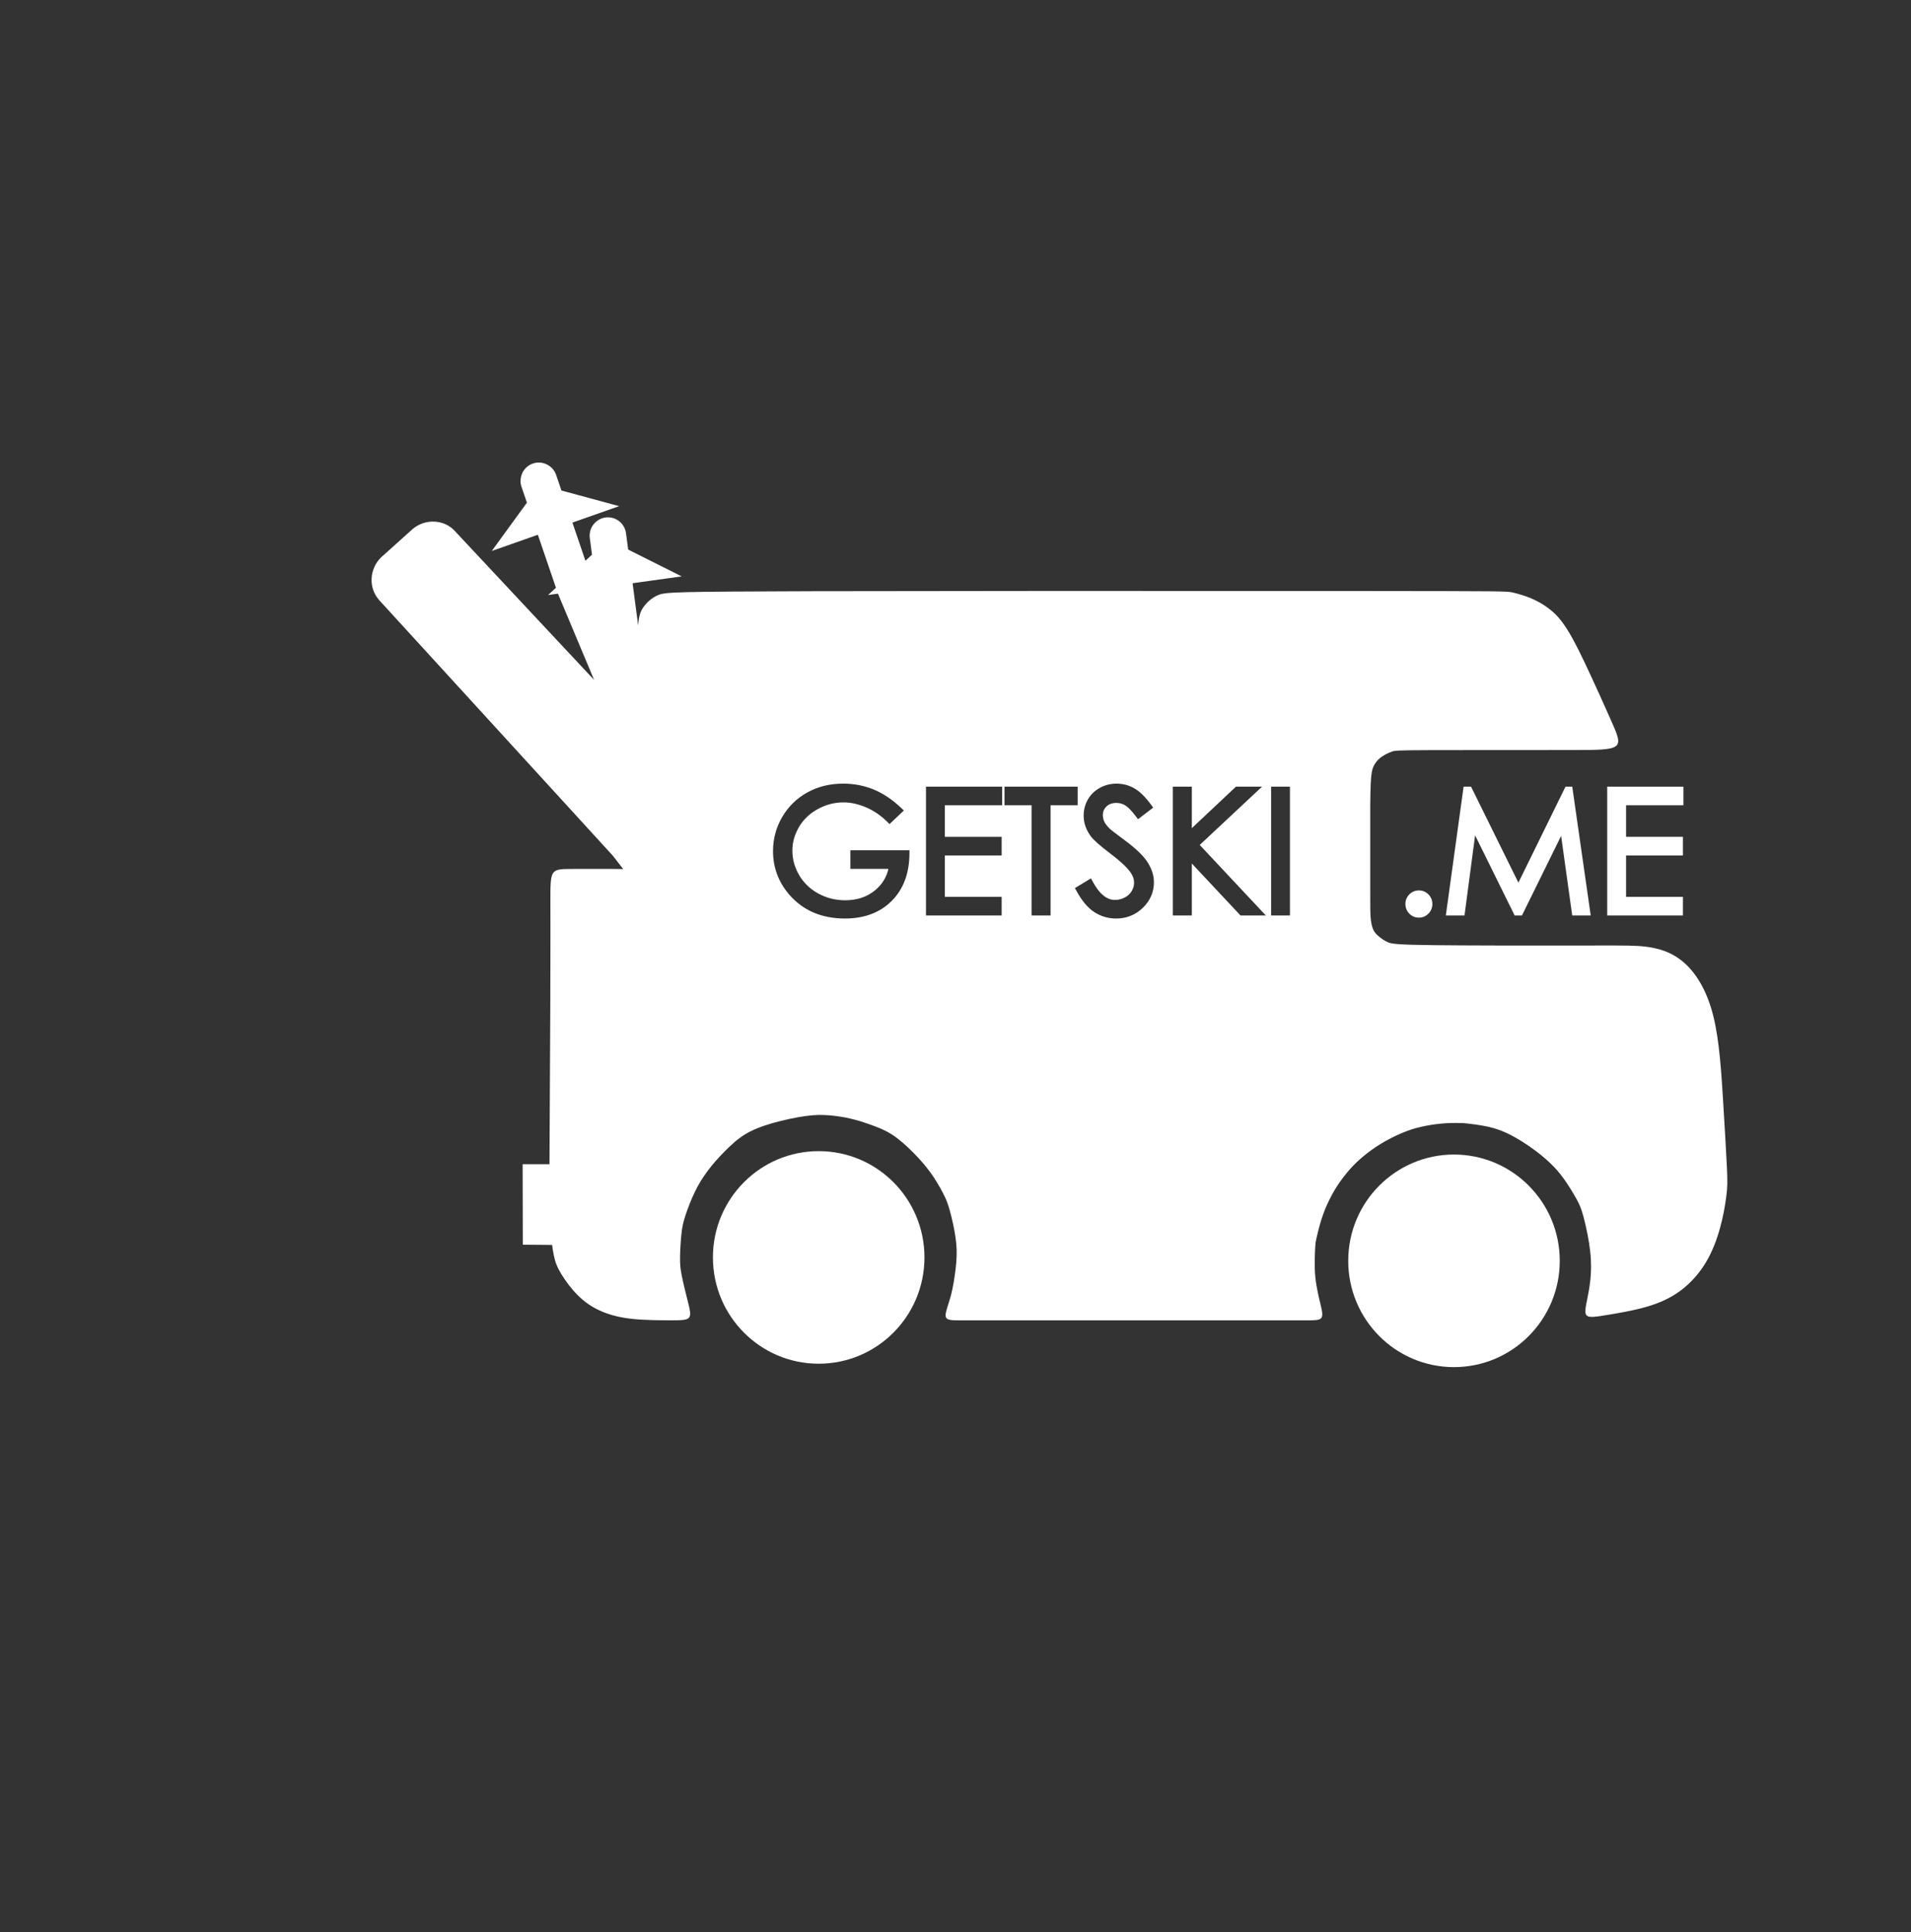 <?xml version="1.0" encoding="UTF-8"?> <svg xmlns="http://www.w3.org/2000/svg" width="91" height="92" viewBox="0 0 91 92" fill="none"><rect x="0" y="0" width="91" height="92" fill="#333333" stroke="none"/><path fill-rule="evenodd" clip-rule="evenodd" d="M67.566 42.392C67.653 42.392 67.735 42.408 67.812 42.44C67.888 42.472 67.957 42.519 68.019 42.58L68.021 42.582C68.082 42.644 68.128 42.714 68.16 42.791L68.16 42.791C68.192 42.869 68.208 42.953 68.208 43.041C68.208 43.129 68.192 43.212 68.16 43.289C68.129 43.366 68.082 43.436 68.021 43.498L68.02 43.499C67.959 43.561 67.89 43.608 67.813 43.641C67.736 43.674 67.653 43.69 67.566 43.69C67.479 43.69 67.397 43.674 67.32 43.642C67.243 43.609 67.173 43.561 67.111 43.499L67.111 43.498C67.05 43.436 67.003 43.366 66.972 43.289V43.289C66.94 43.211 66.924 43.129 66.924 43.041C66.924 42.952 66.94 42.869 66.971 42.792L66.971 42.791C67.003 42.714 67.05 42.645 67.111 42.582L67.113 42.58C67.175 42.519 67.244 42.472 67.321 42.441C67.398 42.409 67.48 42.392 67.566 42.392L67.566 42.392ZM68.874 43.404L69.676 37.592L69.695 37.454H69.832H69.952H70.05L70.094 37.543L72.305 42.023L74.503 37.543L74.547 37.454H74.645H74.732H74.869L74.889 37.591L75.722 43.403L75.748 43.585H75.565H75.005H74.867L74.848 43.447L74.339 39.797L72.518 43.496L72.474 43.585H72.376H72.224H72.126L72.082 43.496L70.243 39.77L69.757 43.446L69.738 43.585H69.6H69.031H68.849L68.874 43.404ZM76.693 37.454H80.004H80.163V37.614V38.18V38.34H80.004H77.432V39.842H79.98H80.139V40.002V40.568V40.728H79.98H77.432V42.7H79.98H80.139V42.859V43.426V43.585H79.98H76.693H76.534V43.426V37.614V37.454H76.693Z" fill="white"></path><path fill-rule="evenodd" clip-rule="evenodd" d="M38.985 64.927C40.376 64.927 41.636 64.36 42.547 63.444C43.458 62.529 44.022 61.264 44.022 59.866C44.022 58.469 43.458 57.203 42.547 56.288C41.636 55.372 40.376 54.806 38.985 54.806C37.594 54.806 36.335 55.372 35.424 56.288C34.512 57.203 33.949 58.469 33.949 59.866C33.949 61.264 34.512 62.529 35.424 63.444C36.335 64.36 37.594 64.927 38.985 64.927Z" fill="white"></path><path fill-rule="evenodd" clip-rule="evenodd" d="M69.237 65.089C70.628 65.089 71.888 64.523 72.799 63.607C73.71 62.691 74.274 61.426 74.274 60.029C74.274 58.631 73.71 57.366 72.799 56.451C71.888 55.535 70.628 54.968 69.237 54.968C67.847 54.968 66.587 55.535 65.676 56.451C64.765 57.366 64.201 58.631 64.201 60.029C64.201 61.426 64.765 62.691 65.676 63.607C66.587 64.523 67.847 65.089 69.237 65.089Z" fill="white"></path><path fill-rule="evenodd" clip-rule="evenodd" d="M28.29 32.369L21.727 25.354L21.727 25.354L21.718 25.344L21.693 25.315L21.681 25.303C21.418 25.007 21.058 24.852 20.69 24.834C20.334 24.816 19.966 24.929 19.673 25.168L19.663 25.175L19.63 25.203L19.619 25.215L18.192 26.496L18.183 26.503L18.156 26.528L18.146 26.537C17.873 26.805 17.718 27.162 17.696 27.524C17.674 27.893 17.788 28.271 18.053 28.568L18.06 28.578L18.083 28.602L18.093 28.612L29.179 40.736C29.209 40.774 29.239 40.813 29.269 40.851C29.399 41.02 29.532 41.191 29.678 41.379C29.546 41.371 29.384 41.371 29.185 41.371H29.185H27.294C26.209 41.371 26.209 41.371 26.209 42.874C26.209 43.444 26.21 43.68 26.211 43.883C26.211 44.106 26.212 44.289 26.211 44.832C26.21 45.68 26.208 46.71 26.204 47.881C26.196 50.054 26.181 52.724 26.166 55.428H25.497H24.887L24.888 56.042L24.894 58.653L24.895 59.261L25.5 59.265L26.291 59.272C26.314 59.442 26.34 59.606 26.37 59.755C26.405 59.928 26.444 60.071 26.499 60.21H26.501C26.559 60.358 26.63 60.497 26.726 60.654C26.826 60.819 26.954 61.008 27.094 61.189C27.215 61.345 27.353 61.506 27.503 61.657C27.669 61.825 27.842 61.97 28.026 62.096C28.208 62.221 28.407 62.33 28.629 62.426C28.843 62.52 29.073 62.598 29.329 62.66C29.579 62.721 29.855 62.768 30.167 62.799C30.753 62.857 31.48 62.859 31.845 62.86V62.863H31.848V62.86C32.984 62.863 32.984 62.863 32.725 61.848C32.699 61.746 32.658 61.586 32.599 61.339C32.557 61.166 32.511 60.962 32.468 60.75C32.432 60.568 32.41 60.428 32.398 60.309C32.386 60.171 32.381 60.032 32.383 59.869C32.384 59.711 32.392 59.51 32.405 59.298C32.417 59.099 32.433 58.897 32.452 58.722C32.469 58.565 32.489 58.437 32.516 58.312C32.543 58.184 32.578 58.058 32.626 57.909C32.683 57.731 32.757 57.524 32.84 57.315C32.909 57.139 32.99 56.952 33.078 56.767C33.168 56.58 33.262 56.406 33.363 56.24C33.46 56.081 33.568 55.922 33.687 55.762C33.812 55.594 33.936 55.44 34.061 55.296C34.194 55.145 34.339 54.99 34.496 54.831C34.645 54.679 34.803 54.526 34.972 54.382L34.971 54.38C35.125 54.248 35.294 54.121 35.481 54.006C35.663 53.895 35.861 53.799 36.073 53.713C36.29 53.625 36.532 53.546 36.796 53.47C37.063 53.394 37.341 53.325 37.608 53.269C37.888 53.209 38.154 53.162 38.383 53.132C38.609 53.102 38.803 53.087 38.978 53.083C39.144 53.079 39.31 53.087 39.486 53.1C39.645 53.113 39.812 53.132 39.984 53.159H39.987C40.16 53.185 40.326 53.217 40.481 53.253C40.652 53.293 40.811 53.336 40.963 53.382C41.107 53.426 41.277 53.484 41.469 53.552C41.645 53.615 41.824 53.681 41.99 53.755C42.156 53.83 42.326 53.919 42.493 54.028C42.665 54.14 42.841 54.277 43.012 54.426C43.189 54.58 43.361 54.745 43.52 54.907C43.679 55.069 43.825 55.228 43.96 55.386C44.096 55.546 44.219 55.702 44.33 55.856C44.432 55.999 44.532 56.153 44.626 56.307C44.725 56.468 44.817 56.635 44.899 56.792C44.974 56.938 45.032 57.059 45.076 57.169C45.122 57.285 45.167 57.423 45.22 57.608C45.275 57.799 45.332 58.028 45.383 58.265C45.43 58.483 45.471 58.703 45.499 58.9C45.53 59.115 45.548 59.309 45.554 59.493C45.56 59.676 45.554 59.87 45.538 60.087C45.522 60.288 45.497 60.499 45.468 60.701C45.433 60.949 45.393 61.176 45.356 61.353C45.322 61.522 45.29 61.65 45.263 61.745C45.237 61.841 45.215 61.909 45.201 61.955L45.199 61.959C44.907 62.863 44.907 62.864 45.863 62.864H47.521H53.337H58.581H61.06H62.113C63.063 62.864 63.065 62.863 62.849 61.96L62.848 61.956L62.846 61.953L62.845 61.952C62.813 61.816 62.749 61.549 62.696 61.242C62.67 61.094 62.65 60.953 62.637 60.819C62.622 60.669 62.612 60.517 62.608 60.358C62.605 60.214 62.605 60.061 62.608 59.917C62.611 59.735 62.62 59.545 62.628 59.402C62.633 59.299 62.638 59.233 62.646 59.174V59.172C62.655 59.109 62.667 59.046 62.688 58.953C62.711 58.849 62.744 58.708 62.788 58.538C62.829 58.38 62.878 58.205 62.933 58.033C62.988 57.863 63.046 57.705 63.105 57.559C63.161 57.421 63.233 57.266 63.315 57.099C63.388 56.951 63.461 56.817 63.533 56.694C63.612 56.56 63.69 56.438 63.767 56.327C63.841 56.218 63.926 56.103 64.02 55.983C64.118 55.858 64.207 55.752 64.287 55.662C64.372 55.566 64.466 55.468 64.573 55.364C64.669 55.271 64.776 55.173 64.901 55.069C65.032 54.959 65.172 54.849 65.319 54.744C65.45 54.65 65.597 54.552 65.757 54.455C65.923 54.354 66.09 54.262 66.251 54.18C66.424 54.092 66.6 54.01 66.768 53.94C66.936 53.869 67.084 53.814 67.218 53.771C67.354 53.727 67.5 53.688 67.662 53.651C67.826 53.613 67.991 53.581 68.152 53.555C68.321 53.528 68.488 53.507 68.644 53.493C68.793 53.48 68.942 53.471 69.084 53.468C69.247 53.463 69.4 53.464 69.535 53.468C69.653 53.471 69.759 53.478 69.875 53.489C69.976 53.499 70.107 53.516 70.285 53.542C70.454 53.566 70.656 53.598 70.853 53.642C71.052 53.686 71.271 53.748 71.499 53.838C71.71 53.921 71.923 54.025 72.128 54.14C72.382 54.281 72.63 54.44 72.852 54.595C73.056 54.736 73.237 54.873 73.398 55.005C73.556 55.134 73.698 55.261 73.828 55.385C73.954 55.506 74.064 55.62 74.165 55.736L74.164 55.737C74.277 55.868 74.377 55.995 74.471 56.126C74.57 56.265 74.676 56.425 74.779 56.589C74.883 56.755 74.985 56.926 75.07 57.082C75.145 57.219 75.204 57.334 75.252 57.455C75.302 57.581 75.35 57.73 75.406 57.937C75.469 58.175 75.54 58.475 75.6 58.787C75.651 59.051 75.696 59.325 75.723 59.576C75.754 59.854 75.765 60.1 75.765 60.318C75.764 60.536 75.75 60.742 75.731 60.933C75.713 61.112 75.687 61.283 75.662 61.429C75.633 61.605 75.613 61.7 75.6 61.763C75.388 62.796 75.388 62.796 76.626 62.59C76.819 62.559 77.109 62.51 77.4 62.453C77.716 62.392 78.064 62.315 78.379 62.225C78.704 62.133 78.999 62.025 79.275 61.895C79.553 61.764 79.806 61.612 80.043 61.434C80.277 61.258 80.496 61.056 80.696 60.832C80.898 60.605 81.078 60.361 81.231 60.105C81.376 59.864 81.503 59.602 81.615 59.329C81.733 59.041 81.831 58.742 81.912 58.442C81.984 58.178 82.04 57.932 82.083 57.714C82.136 57.442 82.178 57.166 82.207 56.936C82.234 56.732 82.249 56.572 82.253 56.364V56.361C82.256 56.16 82.25 55.928 82.234 55.578C82.217 55.209 82.191 54.745 82.16 54.219C82.127 53.636 82.089 53.022 82.051 52.391C82.011 51.731 81.967 51.034 81.899 50.344C81.83 49.648 81.735 48.979 81.593 48.401C81.452 47.828 81.265 47.343 81.048 46.938C80.798 46.471 80.505 46.107 80.197 45.835C79.89 45.566 79.571 45.391 79.252 45.274C78.942 45.161 78.644 45.105 78.358 45.07C77.883 45.013 77.442 45.013 75.86 45.016L75.413 45.017C74.307 45.019 72.717 45.02 71.219 45.016C70.131 45.014 69.09 45.009 68.316 45C67.434 44.991 66.912 44.976 66.564 44.948C66.294 44.927 66.192 44.902 66.107 44.867C66.014 44.829 65.918 44.775 65.827 44.713C65.726 44.645 65.635 44.569 65.563 44.497C65.509 44.443 65.467 44.391 65.435 44.339L65.434 44.34C65.406 44.292 65.383 44.241 65.363 44.183C65.34 44.118 65.32 44.042 65.304 43.958C65.288 43.874 65.276 43.779 65.267 43.674C65.25 43.459 65.25 43.198 65.25 42.511V39.677V39.636C65.25 38.995 65.25 38.409 65.25 38.318C65.253 37.929 65.26 37.589 65.272 37.311C65.284 37.06 65.301 36.886 65.324 36.756C65.343 36.652 65.368 36.575 65.4 36.501C65.433 36.428 65.475 36.355 65.528 36.285C65.58 36.215 65.642 36.15 65.714 36.091C65.79 36.029 65.881 35.971 65.974 35.92C66.076 35.864 66.186 35.816 66.286 35.781V35.779C66.347 35.758 66.409 35.745 66.621 35.734C66.909 35.721 67.37 35.716 68.203 35.713C69.215 35.709 72.926 35.709 74.781 35.709C77.347 35.709 77.347 35.709 76.69 34.239L76.69 34.239C76.492 33.796 76.209 33.162 76.131 32.99H76.129C75.911 32.51 75.673 31.992 75.463 31.549C75.253 31.108 75.078 30.76 74.926 30.479C74.767 30.186 74.627 29.956 74.494 29.764C74.348 29.554 74.216 29.394 74.091 29.268H74.089C73.951 29.128 73.822 29.021 73.691 28.926C73.563 28.833 73.428 28.747 73.287 28.668L73.285 28.669C73.143 28.59 72.998 28.521 72.848 28.461C72.719 28.409 72.585 28.363 72.458 28.324C72.289 28.272 72.142 28.234 72.034 28.209C71.905 28.179 71.814 28.161 70.874 28.152C70.006 28.144 68.335 28.141 65.036 28.138C61.252 28.135 55.323 28.133 49.697 28.135C45.523 28.137 41.515 28.141 38.674 28.148C35.327 28.157 33.593 28.171 32.675 28.193C31.637 28.219 31.477 28.271 31.316 28.343H31.314C31.172 28.407 31.049 28.488 30.944 28.575C30.825 28.674 30.726 28.786 30.648 28.895L30.647 28.895C30.561 29.016 30.497 29.134 30.448 29.334C30.421 29.447 30.401 29.585 30.388 29.774L30.124 27.768L30.508 27.714L32.461 27.442L30.696 26.558L29.913 26.165L29.811 25.39C29.779 25.151 29.654 24.945 29.477 24.809C29.32 24.689 29.123 24.622 28.914 24.631H28.889L28.835 24.638C28.596 24.67 28.392 24.796 28.257 24.973C28.122 25.15 28.054 25.379 28.086 25.618L28.19 26.409L27.877 26.696L27.258 24.881L27.621 24.753L29.482 24.098L27.578 23.582L26.736 23.354L26.483 22.612C26.406 22.385 26.242 22.21 26.04 22.112C25.839 22.013 25.602 21.99 25.376 22.068C25.148 22.146 24.973 22.311 24.875 22.512L24.877 22.513C24.779 22.716 24.757 22.954 24.834 23.18L25.091 23.933L24.576 24.64L23.418 26.232L25.269 25.581L25.612 25.46L26.474 27.984L26.098 28.33L26.569 28.264L28.29 32.369ZM61.267 37.454H60.687H60.529V37.614V43.426V43.585H60.687H61.267H61.426V43.426V37.614V37.454H61.267ZM42.47 39.129L42.919 38.703L42.919 38.703L43.041 38.588L42.92 38.473C42.708 38.271 42.493 38.097 42.274 37.95C42.053 37.802 41.828 37.681 41.6 37.587V37.586C41.374 37.494 41.139 37.425 40.897 37.378V37.378C40.655 37.332 40.406 37.309 40.152 37.309C39.837 37.309 39.536 37.344 39.251 37.414C38.965 37.484 38.695 37.589 38.443 37.729C38.19 37.87 37.964 38.038 37.764 38.233C37.565 38.428 37.392 38.65 37.246 38.9L37.246 38.901C37.101 39.15 36.992 39.41 36.92 39.68C36.847 39.95 36.811 40.229 36.811 40.517C36.811 40.906 36.874 41.272 37.001 41.616C37.127 41.96 37.317 42.28 37.57 42.577C37.899 42.962 38.287 43.251 38.734 43.443H38.734C39.179 43.635 39.68 43.731 40.236 43.731C40.696 43.731 41.111 43.661 41.482 43.522C41.856 43.382 42.183 43.172 42.463 42.892C42.742 42.612 42.952 42.283 43.093 41.905C43.233 41.531 43.304 41.109 43.307 40.642L43.308 40.482H43.149H40.651H40.493V40.641V41.208V41.367H40.651H42.306C42.264 41.544 42.202 41.709 42.117 41.86C42.005 42.06 41.854 42.238 41.663 42.393C41.472 42.549 41.259 42.666 41.026 42.744C40.791 42.822 40.532 42.862 40.25 42.862C40.016 42.862 39.793 42.835 39.58 42.782C39.368 42.728 39.164 42.648 38.969 42.542L38.968 42.542C38.775 42.437 38.602 42.311 38.451 42.166C38.299 42.021 38.169 41.857 38.06 41.673L38.06 41.673C37.842 41.303 37.732 40.914 37.732 40.506C37.732 40.306 37.758 40.112 37.81 39.925C37.863 39.735 37.943 39.551 38.049 39.372L38.049 39.371C38.154 39.192 38.282 39.032 38.431 38.89C38.579 38.748 38.751 38.624 38.945 38.519H38.946C39.142 38.412 39.341 38.333 39.543 38.28C39.745 38.228 39.954 38.202 40.17 38.202C40.342 38.202 40.517 38.221 40.694 38.26C40.873 38.299 41.054 38.358 41.236 38.436C41.42 38.514 41.597 38.611 41.764 38.725C41.933 38.84 42.095 38.974 42.251 39.127L42.359 39.234L42.47 39.129ZM47.564 37.454H44.252H44.094V37.614V43.426V43.585H44.252H47.54H47.698V43.426V42.859V42.7H47.54H44.991V40.728H47.54H47.698V40.568V40.002V39.842H47.54H44.991V38.34H47.564H47.722V38.18V37.614V37.454H47.564ZM47.834 37.614V38.18V38.34H47.992H49.123V43.426V43.585H49.281H49.869H50.028V43.426V38.34H51.158H51.317V38.18V37.614V37.454H51.158H47.992H47.834V37.614ZM51.809 41.905L51.318 42.202L51.317 42.202L51.187 42.281L51.26 42.415C51.386 42.647 51.519 42.846 51.657 43.011C51.798 43.181 51.947 43.318 52.104 43.421C52.261 43.524 52.426 43.602 52.6 43.653C52.776 43.705 52.959 43.731 53.148 43.731C53.396 43.731 53.626 43.689 53.84 43.603C54.054 43.517 54.248 43.389 54.423 43.219C54.597 43.05 54.728 42.863 54.816 42.661C54.905 42.457 54.949 42.239 54.949 42.007C54.949 41.845 54.923 41.682 54.871 41.52C54.82 41.361 54.744 41.203 54.643 41.046C54.543 40.891 54.402 40.727 54.22 40.553C54.043 40.383 53.826 40.203 53.57 40.013C53.356 39.856 53.189 39.73 53.068 39.636H53.067C52.95 39.546 52.873 39.483 52.837 39.449L52.838 39.448C52.771 39.381 52.717 39.32 52.675 39.264C52.634 39.21 52.603 39.158 52.581 39.11L52.582 39.11C52.56 39.06 52.543 39.009 52.532 38.958H52.532C52.522 38.909 52.516 38.858 52.516 38.807C52.516 38.724 52.531 38.649 52.559 38.582C52.588 38.514 52.632 38.452 52.69 38.396C52.749 38.341 52.816 38.298 52.892 38.27C52.971 38.241 53.059 38.227 53.158 38.227C53.236 38.227 53.31 38.236 53.378 38.255C53.447 38.274 53.514 38.303 53.58 38.343L53.581 38.343C53.647 38.382 53.721 38.444 53.805 38.53C53.893 38.62 53.989 38.735 54.095 38.875L54.191 39.002L54.317 38.906L54.79 38.546L54.914 38.451L54.822 38.325C54.684 38.137 54.549 37.977 54.417 37.847C54.281 37.713 54.148 37.609 54.016 37.534L54.016 37.534C53.886 37.459 53.75 37.403 53.609 37.365C53.467 37.328 53.32 37.309 53.17 37.309C53.03 37.309 52.893 37.325 52.76 37.358C52.627 37.392 52.5 37.441 52.379 37.508C52.258 37.574 52.148 37.653 52.052 37.745C51.956 37.838 51.873 37.943 51.806 38.058L51.806 38.059C51.739 38.175 51.688 38.298 51.654 38.427C51.62 38.556 51.603 38.691 51.603 38.829C51.603 39.005 51.632 39.177 51.689 39.343C51.746 39.507 51.831 39.664 51.943 39.814H51.943C52.009 39.905 52.122 40.02 52.279 40.159C52.434 40.295 52.633 40.456 52.876 40.64H52.877C53.11 40.816 53.308 40.981 53.471 41.133C53.629 41.281 53.751 41.416 53.836 41.537C53.893 41.619 53.936 41.701 53.964 41.781C53.99 41.858 54.004 41.937 54.004 42.017C54.004 42.09 53.995 42.159 53.977 42.225C53.958 42.292 53.93 42.358 53.892 42.422L53.891 42.423C53.854 42.487 53.809 42.544 53.756 42.593C53.703 42.644 53.639 42.689 53.565 42.728C53.491 42.767 53.414 42.797 53.335 42.816C53.258 42.836 53.176 42.846 53.091 42.846C52.901 42.846 52.72 42.777 52.549 42.639C52.366 42.493 52.193 42.268 52.03 41.966L51.951 41.82L51.809 41.905ZM56.596 37.454H56.008H55.849V37.614V43.426V43.585H56.008H56.596H56.754V43.426V41.112L59.024 43.535L59.071 43.585H59.139H59.911H60.278L60.026 43.317L57.13 40.228L59.801 37.73L60.097 37.454H59.694H58.915H58.853L58.807 37.498L56.754 39.428V37.614V37.454H56.596Z" fill="white"></path></svg> 